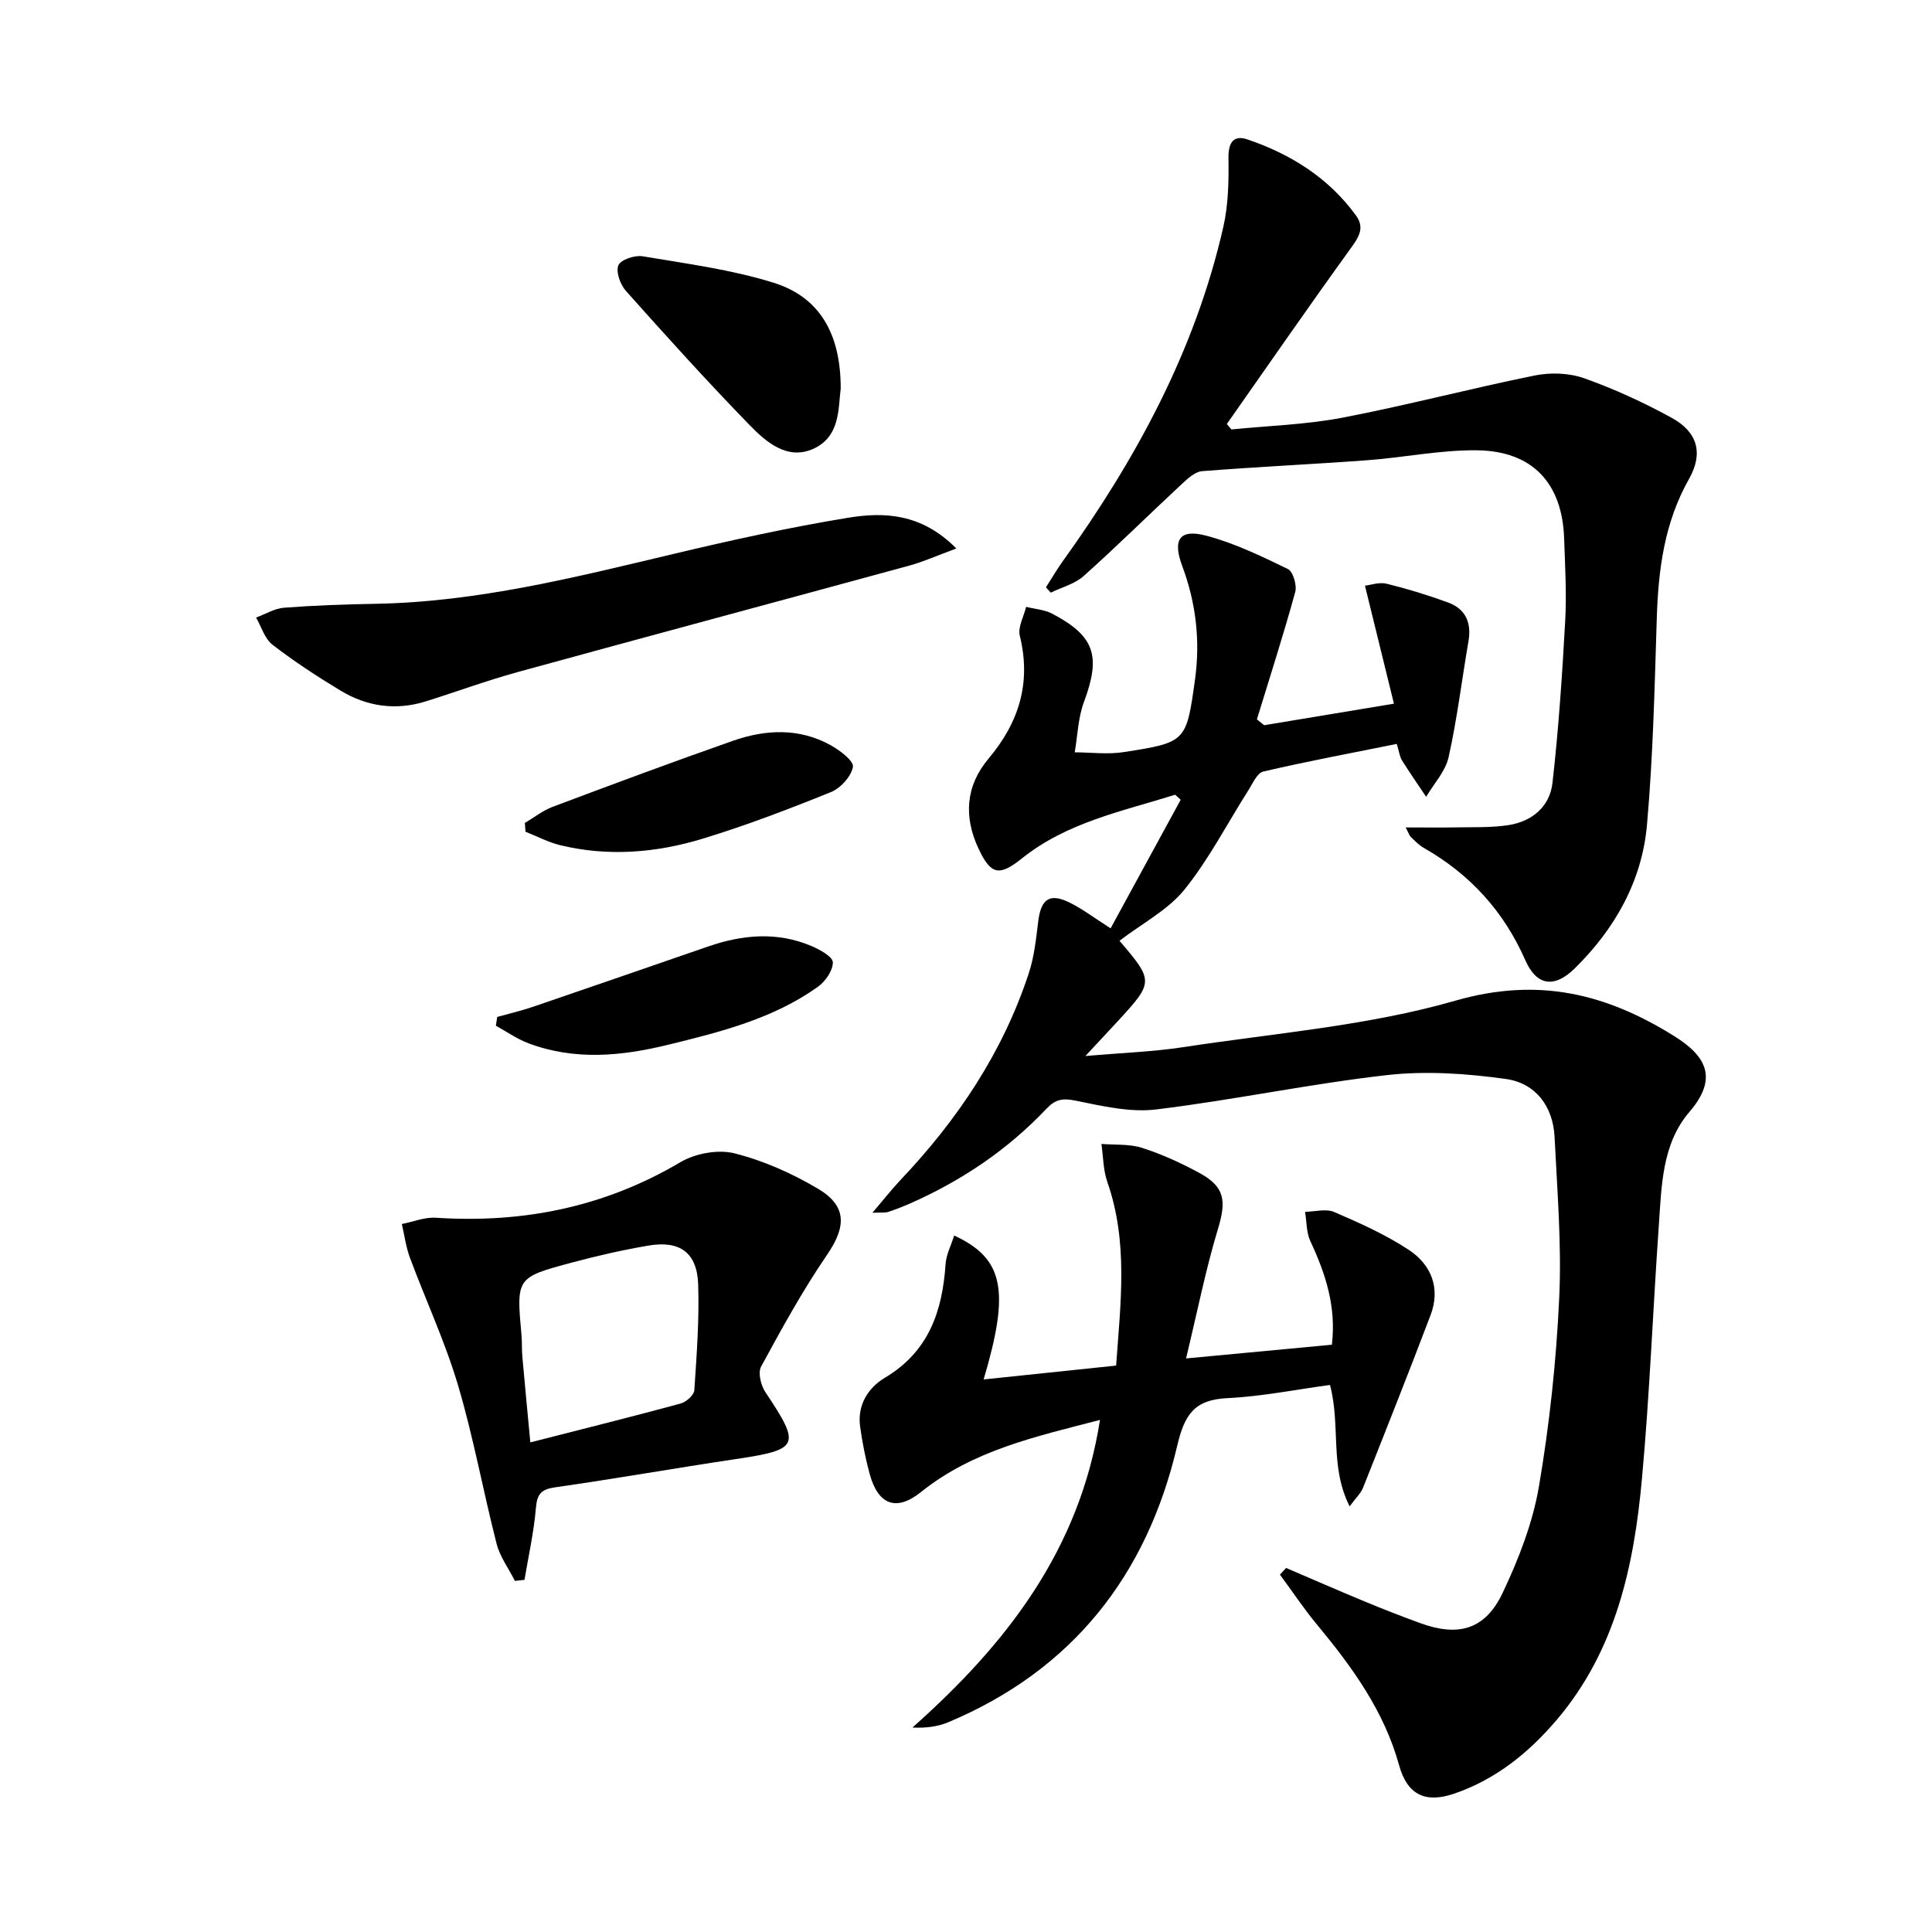<svg enable-background="new 0 0 400 400" viewBox="0 0 400 400" xmlns="http://www.w3.org/2000/svg"><g fill="#010000"><path d="m266.27 324.63c5.4 2.31 10.78 4.66 16.2 6.91 3.83 1.59 7.7 3.1 11.6 4.52 7.91 2.88 13.44 1.32 17.04-6.28 3.31-6.98 6.22-14.46 7.51-22.02 2.2-12.89 3.59-26 4.2-39.06.52-11.05-.42-22.19-.96-33.27-.31-6.39-3.94-11.18-10.08-12.04-8.12-1.13-16.55-1.72-24.65-.8-15.98 1.81-31.79 5.17-47.76 7.11-5.43.66-11.22-.72-16.71-1.83-2.66-.54-4.16-.27-6.01 1.69-7.99 8.45-17.48 14.84-28.1 19.55-1.52.67-3.07 1.28-4.64 1.8-.59.2-1.27.09-3.29.18 2.39-2.79 4.02-4.89 5.84-6.81 11.81-12.46 21.19-26.44 26.56-42.85 1.12-3.42 1.49-7.11 1.94-10.71.58-4.68 2.42-5.91 6.66-3.77 2.64 1.34 5.04 3.16 8.32 5.25 4.83-8.87 9.67-17.75 14.51-26.62-.38-.35-.76-.69-1.14-1.04-10.96 3.43-22.39 5.7-31.73 13.18-4.72 3.78-6.43 3.38-8.95-1.94-3.17-6.7-2.68-13.1 2.01-18.68 6.35-7.55 8.89-15.73 6.5-25.48-.44-1.78.83-3.98 1.31-5.98 1.82.46 3.82.58 5.43 1.43 8.84 4.68 10.07 8.77 6.53 18.3-1.21 3.25-1.3 6.92-1.9 10.39 3.37.01 6.81.47 10.11-.04 12.97-2.01 13-2.12 14.79-15 1.12-8.05.21-15.9-2.64-23.53-2.04-5.47-.57-7.74 4.94-6.29 5.86 1.54 11.45 4.25 16.93 6.91 1.08.52 1.91 3.37 1.52 4.77-2.43 8.84-5.24 17.58-7.93 26.35.5.41 1 .81 1.5 1.22 8.56-1.42 17.12-2.85 26.87-4.46-2.02-8.25-3.93-16.02-6-24.43 1.17-.13 2.95-.78 4.47-.41 4.32 1.06 8.59 2.37 12.76 3.9 3.62 1.33 4.86 4.2 4.2 8.01-1.37 8-2.35 16.09-4.11 24-.65 2.94-3.05 5.48-4.65 8.21-1.67-2.5-3.4-4.97-4.99-7.52-.5-.8-.61-1.85-1.09-3.43-9.28 1.87-18.51 3.59-27.64 5.72-1.31.31-2.24 2.57-3.18 4.03-4.35 6.84-8.09 14.16-13.15 20.42-3.4 4.21-8.65 6.92-13.53 10.65-.08-.77-.16-.36 0-.17 7.21 8.45 7.21 8.63-.28 16.77-1.89 2.05-3.79 4.09-6.69 7.2 7.64-.67 14.01-.88 20.27-1.84 18.86-2.89 38.15-4.39 56.36-9.63 17.15-4.93 31.22-1.44 45.3 7.36 6.54 4.09 9.18 8.64 3.12 15.69-5.71 6.64-5.76 15.39-6.34 23.67-1.22 17.41-1.89 34.87-3.48 52.24-1.64 18.04-5.4 35.54-17.64 49.94-5.81 6.83-12.62 12.33-21.19 15.27-6.01 2.07-9.76.26-11.45-5.86-3.1-11.22-9.68-20.29-16.94-29.05-2.76-3.32-5.16-6.94-7.73-10.42.43-.45.85-.91 1.27-1.38z"/><path d="m254.95 88.91c7.68-.77 15.47-.99 23.03-2.44 13.33-2.56 26.48-6.04 39.78-8.73 3.25-.66 7.09-.53 10.19.56 6.23 2.21 12.32 5.01 18.13 8.19 5.4 2.96 6.62 7.35 3.61 12.68-5.09 9-6.35 18.71-6.67 28.78-.45 14.29-.77 28.6-2.03 42.83-1.03 11.64-6.65 21.55-14.96 29.72-4.23 4.16-7.9 3.6-10.23-1.7-4.47-10.16-11.46-17.8-21.02-23.25-.99-.57-1.83-1.44-2.67-2.25-.33-.32-.47-.83-1.08-1.99 3.76 0 7.09.05 10.42-.01 3.62-.07 7.3.08 10.86-.47 4.89-.75 8.56-3.85 9.11-8.71 1.27-11.16 2.02-22.39 2.64-33.61.31-5.64-.03-11.32-.22-16.98-.37-11.46-6.52-18.16-18.04-18.3-7.58-.09-15.17 1.5-22.77 2.06-11.38.84-22.78 1.36-34.16 2.26-1.48.12-3 1.56-4.22 2.69-6.79 6.31-13.38 12.84-20.29 19.02-1.83 1.64-4.52 2.32-6.81 3.44-.33-.37-.66-.73-1-1.1 1.18-1.83 2.27-3.72 3.54-5.48 15.14-21.1 27.39-43.62 33.19-69.16 1.05-4.62 1.13-9.53 1.06-14.3-.04-3.21 1.11-4.76 3.95-3.79 8.97 3.06 16.8 7.95 22.47 15.77 1.94 2.68.39 4.69-1.3 7.04-8.62 11.94-17 24.05-25.46 36.11.32.37.63.75.95 1.12z"/><path d="m227.74 293.98c-13.36 3.47-26.3 6.29-37.06 14.93-5.13 4.12-8.89 2.64-10.63-3.77-.87-3.19-1.51-6.47-1.97-9.75-.62-4.48 1.64-8.06 5.14-10.15 9.05-5.4 11.89-13.74 12.55-23.5.13-1.97 1.14-3.89 1.78-5.94 10.32 4.78 11.56 11.41 6.1 29.8 9.05-.95 17.9-1.87 27.43-2.87.91-12.87 2.56-25.5-1.82-38.02-.86-2.46-.84-5.24-1.22-7.87 2.82.23 5.8-.03 8.43.82 4.09 1.31 8.08 3.13 11.86 5.19 5.3 2.89 5.6 5.78 3.82 11.64-2.52 8.34-4.22 16.93-6.59 26.76 11.13-1.05 20.59-1.94 30.19-2.84.94-7.92-1.32-14.73-4.46-21.45-.84-1.8-.75-4.03-1.09-6.07 2.03-.02 4.34-.69 6.05.05 5.29 2.28 10.62 4.67 15.41 7.82 4.69 3.09 6.64 7.96 4.51 13.56-4.54 11.95-9.25 23.83-13.97 35.71-.45 1.14-1.46 2.06-2.77 3.84-4.19-8.22-1.82-16.62-4.07-25.13-6.94.93-14.08 2.38-21.27 2.73-6.86.33-8.86 3.44-10.39 9.97-6.26 26.68-21.66 46.34-47.37 57.13-2.15.9-4.54 1.23-7.42 1.1 19.37-17.22 34.6-36.66 38.83-63.69z"/><path d="m106.61 327.31c-1.29-2.55-3.09-4.97-3.79-7.68-2.8-10.91-4.79-22.05-7.99-32.83-2.67-8.99-6.68-17.59-9.96-26.41-.83-2.22-1.13-4.64-1.67-6.97 2.35-.46 4.73-1.45 7.04-1.3 18.04 1.18 34.9-2.2 50.63-11.5 3.09-1.83 7.8-2.69 11.21-1.83 6 1.51 11.9 4.14 17.25 7.31 6.11 3.61 5.86 7.92 1.88 13.73-5.04 7.36-9.36 15.25-13.63 23.1-.69 1.27-.05 3.9.88 5.29 7.41 11.1 7.05 11.9-6.14 13.87-12.47 1.86-24.89 4.06-37.37 5.84-2.93.42-3.76 1.4-4 4.31-.42 4.98-1.53 9.9-2.36 14.85-.67.07-1.32.14-1.98.22zm3.19-28.68c10.89-2.78 21.04-5.31 31.13-8.05 1.14-.31 2.75-1.74 2.82-2.74.49-7.29 1.04-14.62.8-21.91-.22-6.59-3.79-9.16-10.33-8.04-5.38.92-10.73 2.14-16 3.56-11.35 3.05-11.32 3.14-10.25 14.98.13 1.49.04 3 .18 4.49.51 5.76 1.07 11.52 1.65 17.71z"/><path d="m198 113.56c-4 1.47-6.8 2.74-9.73 3.54-27.04 7.38-54.12 14.63-81.15 22.06-6.39 1.76-12.63 4.07-18.96 6.05-6.23 1.95-12.22 1.07-17.71-2.26-4.83-2.92-9.58-6.03-14.04-9.47-1.61-1.25-2.29-3.71-3.39-5.62 1.93-.71 3.82-1.89 5.8-2.04 6.29-.48 12.61-.7 18.92-.81 21.11-.37 41.4-5.5 61.76-10.34 11.94-2.84 23.96-5.49 36.07-7.47 7.52-1.24 15.23-.92 22.43 6.36z"/><path d="m174.06 80.47c-.53 3.91-.01 9.99-5.78 12.5-5.34 2.32-9.68-1.47-13.09-4.97-8.78-9.03-17.23-18.38-25.61-27.78-1.16-1.3-2.11-3.94-1.55-5.29.48-1.16 3.39-2.14 5.01-1.87 9.09 1.53 18.34 2.74 27.1 5.47 9.55 2.97 13.94 10.55 13.92 21.94z"/><path d="m102.94 210.55c2.48-.7 5-1.28 7.43-2.11 12.09-4.13 24.16-8.31 36.24-12.48 7.13-2.46 14.3-3.11 21.4-.09 1.74.74 4.41 2.21 4.42 3.37.02 1.72-1.57 3.99-3.14 5.1-9.26 6.59-20.11 9.31-30.93 11.96-9.64 2.36-19.35 3.31-28.92-.29-2.38-.89-4.52-2.41-6.77-3.64.1-.6.19-1.21.27-1.82z"/><path d="m108.67 170.38c1.91-1.13 3.7-2.56 5.74-3.33 12.4-4.66 24.82-9.29 37.32-13.67 6.77-2.37 13.71-2.71 20.24.9 1.91 1.06 4.84 3.28 4.62 4.49-.36 2-2.56 4.42-4.57 5.23-8.73 3.53-17.56 6.91-26.57 9.65-9.61 2.93-19.54 3.74-29.46 1.34-2.48-.6-4.8-1.84-7.19-2.79-.04-.6-.09-1.21-.13-1.82z"/></g></svg>